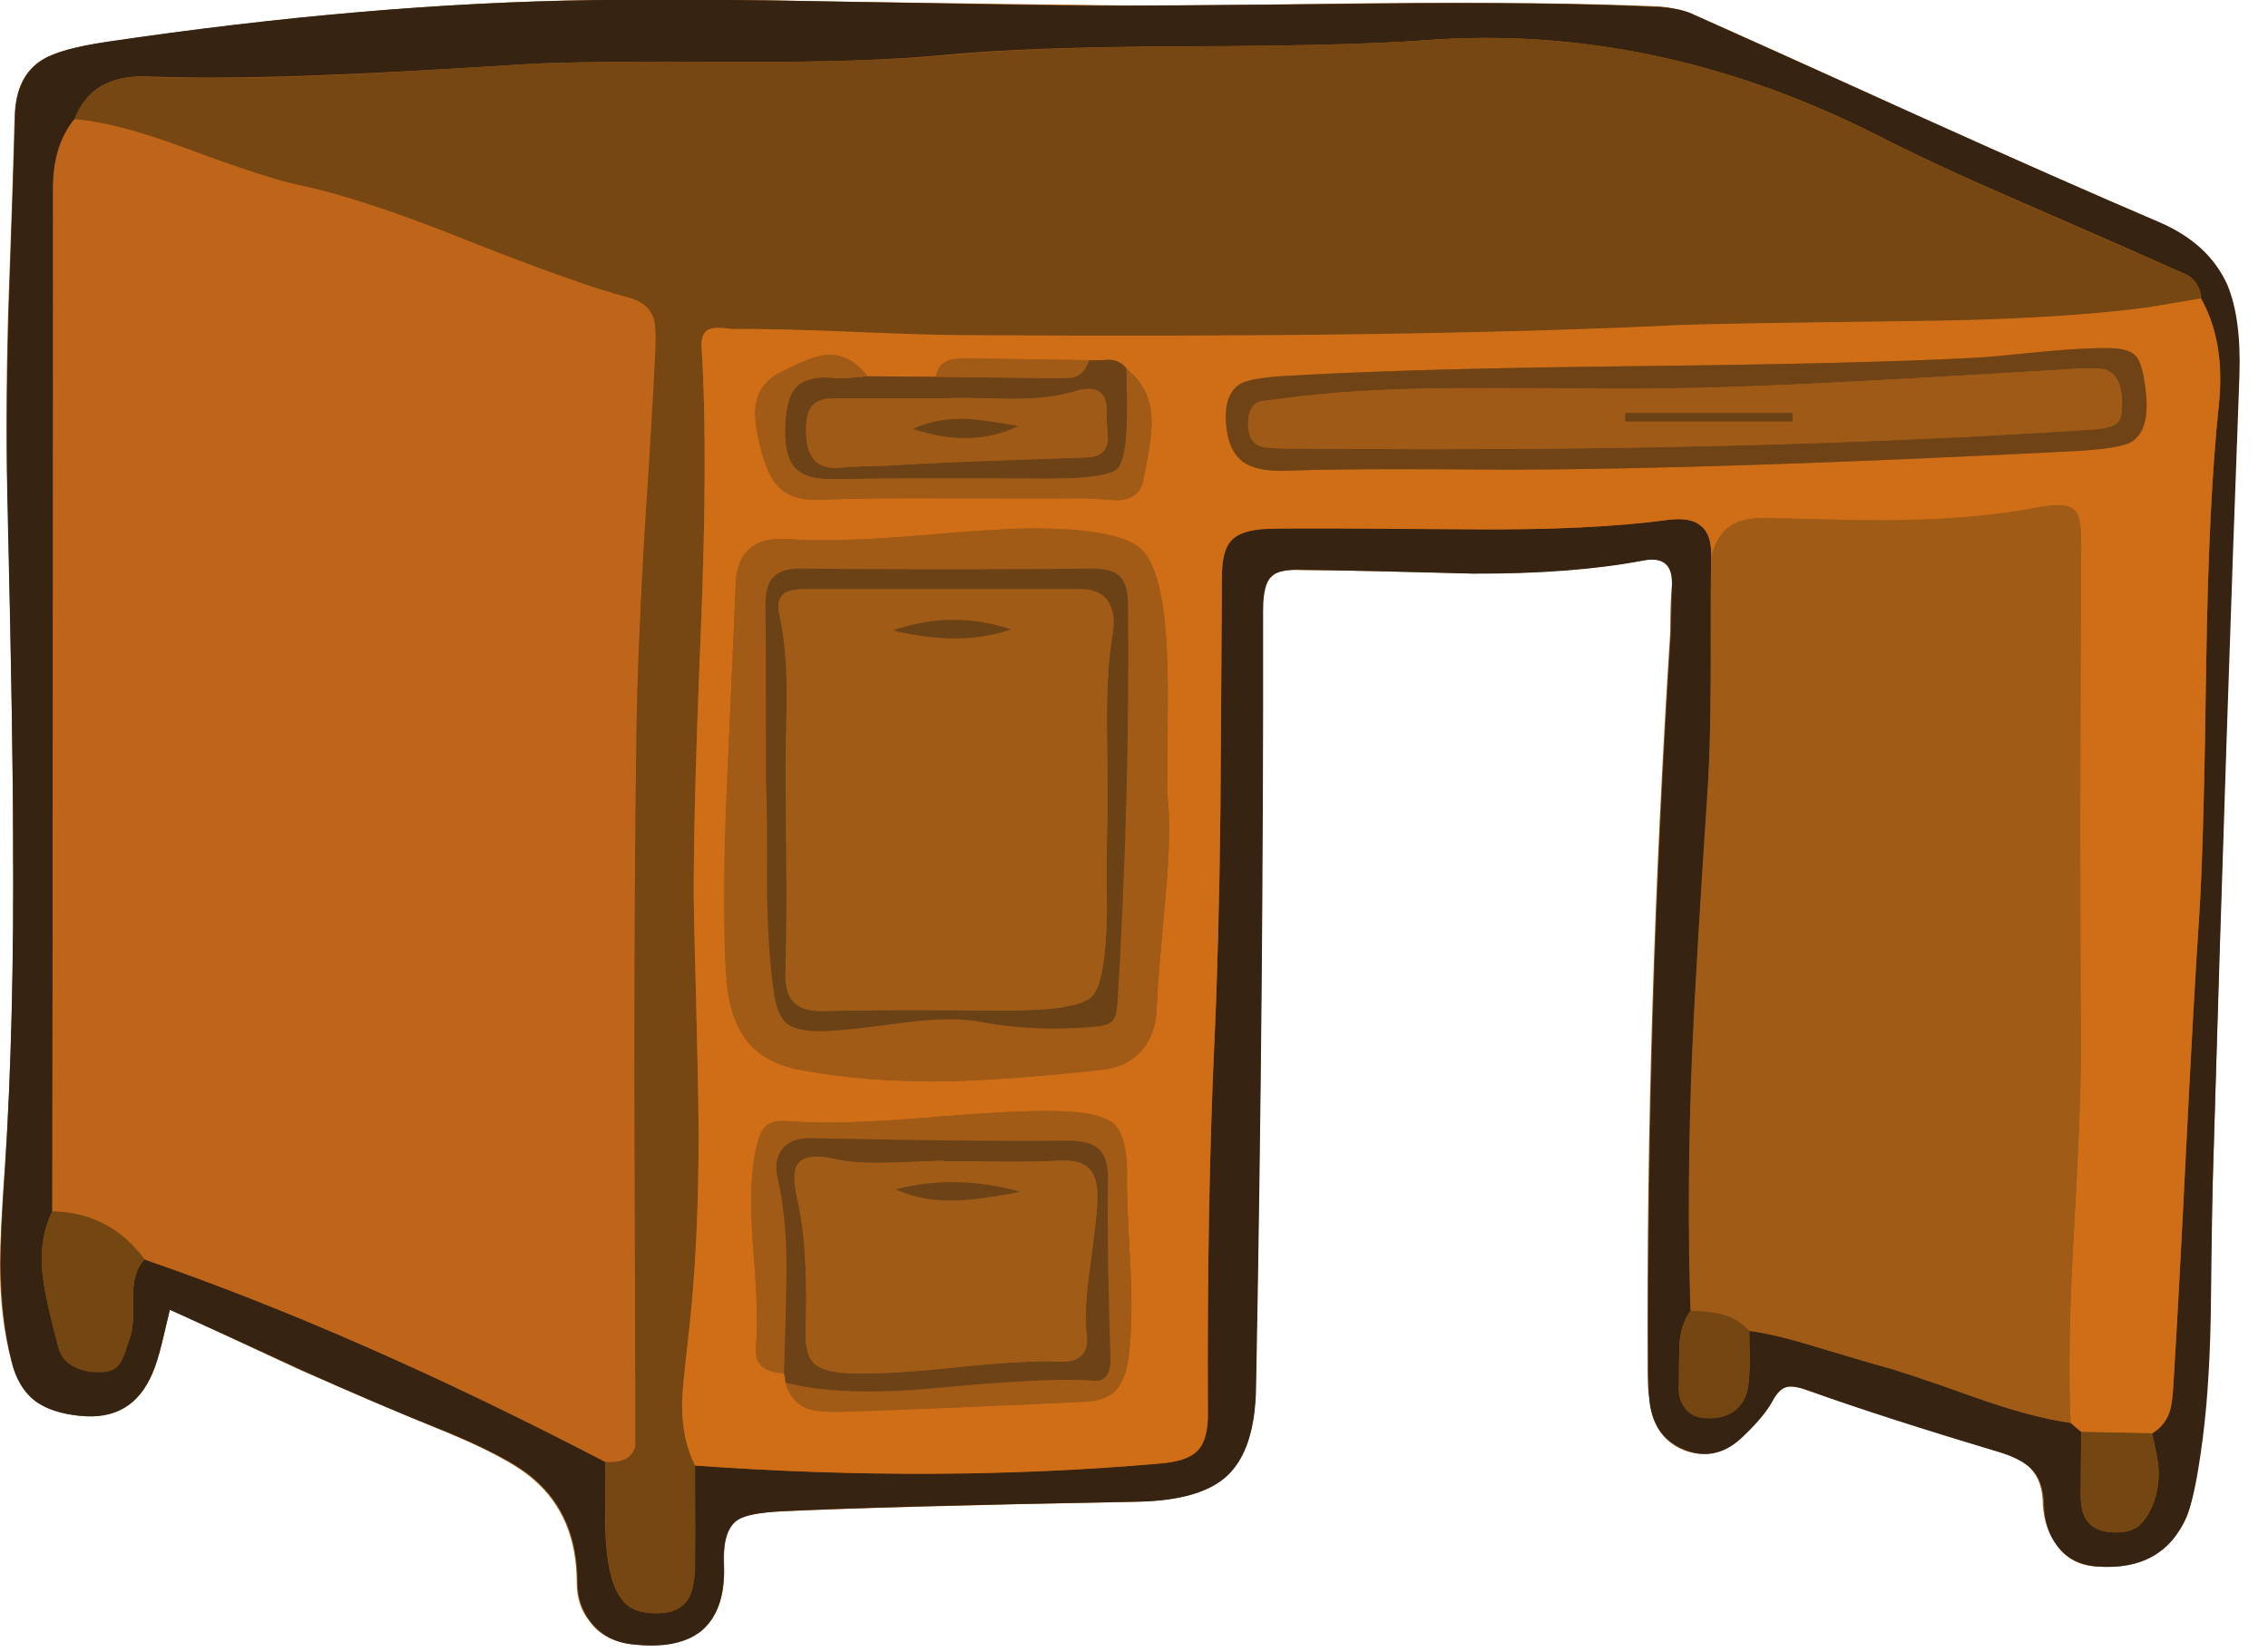 <svg xmlns="http://www.w3.org/2000/svg" xmlns:xlink="http://www.w3.org/1999/xlink" width="70" height="51" preserveAspectRatio="none"><defs><path id="a" fill="#A05B17" d="M68.75 8.8q-.6-1.3-2.15-1.95-2.9-1.25-7.25-3.2-4.8-2.2-7.2-3.25-.4-.15-.9-.2-3.45-.15-8.9-.1-7.25.1-8.9.05-.85 0-7.55-.1-4.6-.1-7.55-.05-7 .1-15.05 1.3-1.45.2-2 .55-.8.5-.85 1.7Q.4 5.6.25 9.65q-.1 3.55 0 6.15.15 7.15.15 10.1Q.45 31.55.15 36 0 38.05 0 39.05 0 40.7.35 42q.2.85.75 1.25.5.35 1.35.45 1.6.15 2.25-1.3.15-.35.3-.95.15-.65.25-1.05 1.35.65 4.05 1.9 2.4 1.05 4.1 1.75 2.25.9 3.05 1.6 1.35 1.15 1.35 3.2 0 .7.4 1.2.45.6 1.3.7 1.4.15 2.15-.45t.7-2q-.05-1.05.4-1.4.3-.2 1.35-.25 3.2-.15 11-.3 1.95-.05 2.75-.8.9-.8.9-2.75.25-12.35.2-23.95 0-.85.3-1.05.2-.25.95-.2 1.75 0 5.25.1 3.05 0 5.25-.4.95-.2.9.8-.05.5-.05 1.4-.75 11.7-.7 22.75 0 .6.05.9.1 1.2 1.05 1.6 1 .4 1.85-.45.65-.6.9-1.05.2-.4.4-.45.25-.05.65.1 2.3.8 5.9 1.9.7.2 1 .5.4.4.4 1.15.05.75.45 1.25.4.6 1.2.65 2.05.15 2.8-1.55.2-.55.4-1.95.25-1.75.3-4.25.05-2.85.1-4.25.4-14.45.8-24.75.05-1.8-.35-2.8"/><path id="b" fill="#372311" d="M719.25 290.15q-15.5-7-23.3-10.5-1.2-.45-2.9-.55-11.1-.55-28.65-.35-23.45.25-28.65.2-2.75 0-24.4-.4-14.8-.3-24.45-.15-22.55.3-48.55 4.15-4.65.7-6.4 1.8-2.6 1.6-2.7 5.55-.2 6.6-.65 19.7-.3 11.45-.1 19.7.55 23.15.55 32.65.1 18.3-.8 32.65-.45 6.6-.45 9.7.05 5.4 1.1 9.65.65 2.65 2.45 4 1.6 1.15 4.4 1.4 5.15.55 7.15-4.2.5-1.15.95-3 .5-2.15.8-3.35 4.45 2 13.15 6 7.75 3.5 13.2 5.65 7.3 2.9 9.9 5.15 4.35 3.75 4.35 10.35 0 2.25 1.3 3.9 1.45 1.95 4.15 2.25 4.55.55 6.9-1.35 2.4-2.05 2.2-6.6-.15-3.35 1.35-4.4 1-.7 4.35-.9 10.35-.5 35.45-.95 6.35-.1 9-2.6 2.75-2.6 2.85-8.8.75-39.8.7-77.35 0-2.6.85-3.4.7-.7 3.1-.65 5.65.1 16.95.4 9.8.05 16.95-1.3 3.1-.6 2.85 2.65-.05 1.5-.1 4.5-2.4 37.7-2.25 73.3 0 2 .1 3 .35 3.8 3.45 5.05 3.25 1.35 5.95-1.35 2.05-1.95 2.85-3.45.65-1.2 1.4-1.4.7-.2 2.1.3 7.3 2.65 18.9 6.1 2.35.7 3.35 1.7 1.25 1.2 1.3 3.6.05 2.45 1.3 4.1 1.4 1.85 4 2.05 6.55.5 8.9-5 .75-1.75 1.4-6.3.85-5.65 1-13.7.1-9.1.2-13.7 1.4-46.55 2.65-79.8.2-5.8-1.2-9.05-1.8-4.15-6.8-6.3-9.5-4.05-23.45-10.35m-49.75-7.75q22.95-1.75 45.05 9.4 5.45 2.8 14.2 6.6 12.4 5.4 14.35 6.3.75.35 2.4 1.05 1.3.8 1.4 2.35 2.45 4.45 1.75 10.65-1 9.4-1.25 25.4-.25 18.7-.7 25.4-.55 8.2-1.3 23.15-.8 16.05-1.25 23.15-.1 2.1-.35 2.95-.45 1.5-1.8 2.3.55 2.25.65 3.5.1 1.95-.6 3.65-.65 1.55-1.55 2.2-.95.6-2.5.5-3.1-.15-3.1-3.6l.05-6.4-1.05-.9q-3.8-.5-9.6-2.55-7.25-2.6-9.45-3.15-.7-.2-6.4-1.9-3.9-1.2-6.55-1.55 0 .9.05 2.7 0 1.6-.15 2.7-.2 1.7-1.45 2.55-1.1.8-2.8.7-1.35-.05-2.05-1-.75-.95-.6-2.45 0-2.45.05-3.7.1-2.15 1.1-3.5-.4-11.45.15-25.6.4-8.95 1.5-25.55.35-4.85.35-11.95 0-7.95.05-11.95.1-2.25-1-3.1-1.05-.9-3.3-.6-7.75 1.05-19.9.9-16.6-.15-19.95-.05-2.65.1-3.65 1.2-.9 1-.9 3.5l-.15 23.2q-.15 13.45-.6 23.15-.75 16.4-.65 36.9.05 2.7-1 3.8-1 1.1-3.8 1.35-22.45 1.9-46.3.2.1 7.75 0 10.35-.05 2-.7 3-.85 1.3-2.85 1.35-1.9.05-2.95-.65-1.1-.8-1.7-2.65-.7-2.3-.7-5.85.05-5.3 0-5.9-24.45-12.75-45.9-20.2-1.2 1.3-1.1 4 .1 3.05-.45 4.1-.4 1.4-.7 2-.55 1.05-1.9 1.1-1.65.1-2.8-.5-1.3-.65-1.6-1.95-1.2-4.45-1.5-6.7-.55-3.85.9-6.8.1-67.9.05-101.85 0-4.35 2.2-6.95 1.7-4.35 7.05-4.2 8.2.3 19.15-.2 6.4-.25 19.15-1.05 5.65-.3 20.7-.2 13 .05 20.55-.7 8.4-.8 23.85-.85 16.5-.05 23.85-.6"/><path id="c" fill="#BF651A" d="M557.45 296.75q-3.2-.65-11.05-3.55-6.9-2.6-11.2-3-2.15 2.6-2.15 6.95l-.1 101.85q5.75.1 9.2 4.8 21.1 7.25 45.9 20.15 2.55.15 2.95-1.55v-3.3q-.2-44.9.1-67.3.1-7.8.8-19.35.8-12.9 1.1-19.35.1-2.2-.2-3.1-.55-1.5-2.45-2-5-1.3-16.4-5.85-10.35-4.15-16.5-5.4"/><path id="d" fill="#764712" d="M714.55 291.85q-22.05-11.2-45.05-9.45-7.35.55-23.85.6-15.45.1-23.85.9-7.5.7-20.6.65-14.9-.1-20.65.2-12.75.8-19.15 1.1-10.95.5-19.15.2-5.4-.25-7.1 4.2 4.35.35 11.25 2.95 7.95 2.95 11.05 3.6 6.15 1.25 16.5 5.4 11.35 4.5 16.35 5.8 1.95.5 2.5 2 .3.9.2 3.1-.3 6.45-1.15 19.35-.65 11.55-.75 19.35-.2 13.75-.2 33.65.05 11.2.1 33.65v3.3q-.45 1.7-3 1.55.05.8.05 5.9-.05 3.6.7 5.9.55 1.85 1.65 2.6 1.05.75 2.95.65 2-.05 2.85-1.3.65-1 .75-3v-10.35q-1.3-2.6-1.3-6.1 0-1.55.6-6.1 1.05-9.1 1.05-20.9 0-3.9-.45-20.95-.2-8.1.65-28.6.75-18.2.1-28.65-.1-1.7 1-1.95.65-.15 2.05.05 4.1-.05 11.45.3 8 .35 11.45.35 43.75.3 71.25-1 3.45-.15 23.35-.4 14.25-.2 23.35-1.35 1.95-.25 5.35-.95-.05-1.55-1.35-2.35-1.65-.7-2.45-1.05l-14.3-6.25q-8.65-3.8-14.2-6.6"/><path id="e" fill="#CF6E16" d="M693.8 330.15q2.25-.3 3.3.6 1.1.9 1 3.15.55-2.2 1.85-3.1t3.7-.85q9.35.3 13.7.25 7.6-.15 13.55-1.3 2.75-.55 3.5.4.55.65.55 3.25-.15 29.3-.05 50.25.05 5.25-.7 18.65-.65 11.75-.3 18.6l1.05.9 7.05.15q1.35-.8 1.8-2.3.25-.85.35-2.95.45-7.1 1.25-23.15.75-14.95 1.3-23.15.45-6.7.7-25.4.25-16 1.25-25.4.65-6.4-1.8-10.65l-5.35.9q-9.1 1.2-23.35 1.35-19.95.25-23.35.4-26.45 1.3-71.25 1-3.25 0-11.45-.35-7.25-.3-11.45-.25-1.45-.2-2.05-.05-1.15.25-1 1.95.65 10.45-.1 28.65-.85 20.5-.65 28.6.45 16.9.45 20.9 0 11.8-1.1 20.9-.55 4.75-.55 6.1 0 3.55 1.3 6.1 24.25 1.75 46.25-.2 2.8-.2 3.8-1.3 1.05-1.1 1-3.8-.1-20.5.65-36.9.45-9.7.6-23.15l.15-23.2q0-2.55.95-3.55.95-1.05 3.6-1.15 3.2-.1 19.95.05 12.15.1 19.9-.95m-3.9-15.3q23.65-.25 34.6-.85 1.25-.05 6.65-.6 4.1-.4 6.7-.35 1.9.05 2.55.8.6.65.9 2.9.65 4.35-1.3 5.6-1.1.7-5.65.95-35.4 1.8-56.25 1.85-7.45-.05-11.2-.05-6.6 0-11.25.15-2.85.1-4.2-.95-1.5-1.15-1.65-3.95t1.45-3.75q1-.55 4-.75 12-.75 34.65-1m-50 .25q2.5 2 2.5 5.3 0 1.9-.8 5.65-.3 2-2.55 2.15-2.7-.2-3.9-.2-2.35.05-12.9 0-7.95-.05-12.95.15-2.8.1-4.15-1.4-1-1.05-1.7-3.8-.65-2.75-.45-4.15.3-2.2 2.4-3.3 2.95-1.55 4.35-1.75 2.55-.3 4.35 2.1l6.8.05q.25-1.3 1.35-1.65.5-.2 2.1-.2l11.8.2q.65.05 2-.05 1.15.05 1.75.9m-8.6 15.9q7.95.1 10.05 2.05 2.2 2.05 2.55 9.85.15 2.6.1 6.65 0 2.35-.05 7.75.45 3.6-.15 10.15-.85 9.35-.9 11.25-.05 2.6-1.45 4.25t-3.9 1.95q-9.2 1-15.1 1.15-8.3.15-15.1-1.15-3.6-.7-5.3-2.95-1.8-2.3-2.05-6.75-.4-7.7.15-19.4l.85-19.4q.1-2.3 1.4-3.4t3.55-.95q4.7.35 12.7-.3 9.15-.8 12.65-.75m-28.4 62.3q.35-1.85.85-2.5.7-.9 2.35-.8 4.85.4 13.4-.3 9.55-.8 13.4-.7 4.5.1 5.8 1.35 1.35 1.3 1.25 5.55-.05 1.65.35 8.85.25 5.4-.2 8.85-.3 2.2-1.3 3.25-1 1-3 1.1-13.5.65-24.3 1-2.3.05-3.3-.3-1.7-.6-2.25-2.6-.05-.65-.15-.95-3.05-.1-2.8-2.6.3-2.85-.25-9.6-.5-6.15.15-9.6"/><path id="f" fill="#A05B17" d="M698.1 333.9q-.05 4 0 11.95-.05 7.1-.35 11.9-1.15 17.05-1.5 25.55-.6 14.2-.15 25.6 2.05.05 3.15.35 1.6.4 2.65 1.6 2.65.4 6.55 1.6 5.45 1.65 6.45 1.9 2.3.55 9.4 3.1 5.85 2.1 9.6 2.6-.35-6.9.3-18.6.75-13.6.75-18.65-.2-20.1 0-50.25 0-2.6-.55-3.25-.75-.95-3.5-.45-5.95 1.15-13.55 1.3-4.35.1-13.65-.2-2.45-.05-3.75.85t-1.85 3.1"/><path id="g" fill="#744612" d="M541 407.75q-.1-2.65 1.15-3.95-3.45-4.7-9.2-4.8-1.45 2.95-.9 6.85.3 2.25 1.5 6.65.3 1.35 1.6 2 1.15.6 2.85.5 1.3-.05 1.85-1.15.3-.6.75-2 .5-1.05.4-4.1"/><path id="h" fill="#744612" d="m734.95 420.95-.05 6.4q0 3.45 3.1 3.6 1.55.1 2.45-.5.95-.65 1.6-2.2.7-1.7.6-3.65-.1-1.25-.65-3.5z"/><path id="i" fill="#744612" d="M696.05 408.9q-1 1.4-1.1 3.55-.05 1.2-.05 3.65-.1 1.55.6 2.5t2.1 1q1.65.1 2.8-.7 1.2-.9 1.4-2.6.15-1.1.15-2.7-.05-1.8-.05-2.7-1.05-1.2-2.7-1.65-1.1-.3-3.15-.35"/><path id="j" fill="#A15B17" d="M643.9 342.85q-.4-7.8-2.55-9.8-2.1-1.95-10.05-2.05-3.5-.05-12.65.75-8 .65-12.7.3-2.25-.15-3.55.95t-1.4 3.4q0 .55-.85 19.4-.5 11.65-.1 19.4.25 4.45 2 6.75 1.7 2.25 5.3 2.95 6.85 1.3 15.1 1.1 6-.1 15.1-1.15 2.5-.25 3.9-1.95 1.4-1.6 1.45-4.2.05-1.9.9-11.25.6-6.55.15-10.15.05-5.4.05-7.75.05-4.05-.1-6.7M607.55 335q11.6.2 28.95 0 1.9 0 2.7.8.8.75.85 2.7.2 18.85-1.05 39.8-.1 1.25-.4 1.65-.4.55-1.8.65-5.95.55-11.3-.45-3.05-.55-8.15.15-6.15.85-8.2.8-2.15-.1-3-.75-.95-.8-1.3-3.05-.7-4.5-.75-11.05.05-7.05-.1-10.25 0-14.4-.05-17.05-.05-2.1.65-2.95.8-1.05 2.95-1"/><path id="k" fill="#704316" d="M724.5 314q-10.95.6-34.6.85-22.65.25-34.65 1-3 .2-4 .75-1.6.95-1.45 3.75t1.6 3.95q1.35 1.05 4.25.95 4.65-.15 11.25-.15 3.75 0 11.2.05 20.85-.05 56.25-1.85 4.55-.25 5.65-.95 1.95-1.25 1.3-5.6-.3-2.25-.9-2.9-.65-.75-2.55-.8-2.6-.05-6.7.35-5.4.55-6.65.6m-54.35 3.05q4.9-.05 14.65 0 10.25.2 24.85-.55 8.25-.4 24.8-1.4 2.35-.1 2.95.1 1.45.5 1.6 2.75.1 1.85-.35 2.4-.5.65-2.35.75-34.45 2.35-78.55 1.95h-2q-2.05-.05-2.6-.3-1.2-.5-1.15-2.35.05-1.65 1.15-2.05.05 0 2.35-.3 6.2-.85 14.65-1"/><path id="l" fill="#A15B17" d="M605.2 395.8q-.4-1.85.35-2.9.85-1.25 3.05-1.2 15.4.35 25.2.25 2.45-.05 3.4.9.95.9.9 3.35-.15 6.6.2 17.3.1 2.55-1.75 2.35-4.05-.35-15.3.7-9.6.9-15.3-.5.55 2 2.25 2.6 1 .35 3.35.3 3.95-.1 24.25-1 2-.1 3-1.1 1-1.05 1.3-3.25.45-3.45.2-8.85-.4-7.2-.35-8.85.1-4.25-1.25-5.55-1.3-1.25-5.8-1.35-3.85-.1-13.4.7-8.5.7-13.4.3-1.65-.15-2.35.75-.5.65-.85 2.55-.65 3.45-.15 9.6.55 6.75.25 9.6-.25 2.5 2.8 2.6.2-6.45.25-9.65.05-5.65-.85-9.65"/><path id="m" fill="#6D4216" d="M605.55 392.9q-.8 1.1-.35 2.9.9 4 .85 9.65-.05 3.2-.25 9.65.1.3.15.95 5.7 1.45 15.3.5 11.3-1.05 15.3-.7 1.85.2 1.75-2.35-.35-10.55-.25-17.3.1-2.45-.85-3.35-.95-.95-3.4-.9-9.8.1-25.2-.25-2.2-.05-3.05 1.2m16.1 1.1q1.9 0 5.75.05 3.4 0 5.7-.1 2.3-.15 3.15.85.85.9.75 3.2-.05 1.45-.75 6.65-.6 4.1-.3 6.7.3 2.75-2.75 2.6-3.45-.15-10.6.6-7 .75-10.65.5-2.3-.1-3.2-.95-.85-.9-.8-3.1.3-8.55-.85-13.35-.5-2.3 0-3.2.7-1.35 3.65-.7 2.1.5 5.4.4 1.8-.05 5.5-.2z"/><path id="n" fill="#6C4216" d="M634.5 315.95q-.25.05-2.4.05l-18-.15-1.75.15q-1.05.1-1.7 0-2.75-.25-3.85 1.15-.85 1.15-.9 4-.05 2.8 1.1 3.9 1.15 1.15 3.9 1.05 4.35-.1 10.75-.1 3.55 0 10.7.05 5.65-.05 6.65-1t.95-6.45l-.05-3.5q-.6-.85-1.75-.9-1.35.1-2 .05-.4 1.4-1.65 1.7m-6.35 2.15q4.05.05 6.6-.75 1.35-.45 2.2-.05 1 .4.95 1.9 0 .9.15 3-.15 1.7-2.15 1.75-14.5.45-19.8.8-3.2.05-4.8.2-3.2.3-3.3-3.4-.05-1.8.45-2.55.65-1 2.45-.95h11.15q.9-.1 6.1.05"/><path id="o" fill="#A25B17" d="m639.9 315.1.1 3.5q0 5.5-1 6.45-1 1-6.6 1-19.1 0-21.5.05-2.75.1-3.9-1-1.15-1.15-1.1-3.9.05-2.85.9-4 1.1-1.45 3.85-1.2.7.1 1.75 0l1.7-.15q-1.8-2.4-4.35-2.1-1.4.2-4.4 1.75-2.1 1.1-2.4 3.3-.2 1.5.5 4.15.7 2.75 1.7 3.8 1.35 1.5 4.15 1.4 5-.2 12.95-.15 10.55.05 12.9 0 1.15 0 3.9.2 2.25-.15 2.55-2.15.8-3.75.8-5.65 0-3.3-2.5-5.3"/><path id="p" fill="#A25B17" d="m636.15 314.25-11.8-.15q-1.55-.05-2.1.15-1.1.35-1.35 1.65l11.2.15q2.05 0 2.4-.05 1.25-.3 1.65-1.75"/><path id="q" fill="#6B4116" d="M640.05 338.45q-.05-1.95-.85-2.7-.75-.75-2.7-.75-14.45.15-28.95 0-2.15-.05-2.95 1-.7.85-.65 2.95.05 1.75.05 17.05.15 3.2.1 10.25.05 6.55.7 11.05.35 2.25 1.3 3 .85.7 3.05.75 2.1.05 8.2-.8 5.1-.7 8.15-.1 5.35 1 11.3.45 1.4-.1 1.8-.7.3-.4.4-1.6 1.25-20.9 1.05-39.85m-32.2-1.4h27.45q2.2 0 2.95 1.55.55 1.15.25 2.95-.6 3.6-.55 9.2.1 8.05.05 9.2-.15 3-.05 9-.1 7.25-1.5 8.65t-8.55 1.4q-6-.05-9-.05-5.3 0-8.95.1-2.3.1-3.2-.9-.9-.9-.8-3.15.1-3.25.1-8.15-.05-5.7-.05-8.9-.1-1.5.05-8.8.15-5.8-.7-9.55-.35-1.55.45-2.1.55-.45 2.05-.45"/><path id="r" fill="#9F5A17" d="M684.8 317.05q-9.75-.05-14.65.05-8.5.1-14.6.95-2.25.3-2.35.3-1.15.45-1.2 2.05-.05 1.9 1.15 2.4.6.25 2.6.25h2q43.9.4 78.55-1.9 1.85-.15 2.35-.75.45-.55.35-2.4-.15-2.3-1.6-2.8-.6-.2-2.95-.1-16.55 1-24.8 1.4-14.6.75-24.85.55m4.75 2.45h16.7l-.05.85h-16.65z"/><path id="s" fill="#A05B17" d="M621.65 394v-.05q-3.7.15-5.5.2-3.3.1-5.4-.35-2.95-.65-3.7.65-.45.9.05 3.25 1.15 4.75.85 13.3-.05 2.25.8 3.1t3.15 1q3.65.2 10.7-.55 7.1-.75 10.6-.6 1.4.1 2.1-.55.8-.7.6-2.05-.25-2.55.35-6.65.7-5.15.75-6.65.1-2.3-.75-3.2-.85-1-3.15-.9-2.3.15-5.7.1-3.85-.05-5.75-.05m1.4 3.9q-3.45.15-6.15-1.1 6.05-1.55 12.45.25-4.2.8-6.3.85"/><path id="t" fill="#9F5A17" d="M634.75 317.35q-2.55.8-6.6.75-5.2-.15-6.1-.05H610.9q-1.8-.05-2.45.95-.5.75-.45 2.55.1 3.6 3.25 3.4 1.65-.15 4.85-.2 6.6-.45 19.8-.85 2-.05 2.15-1.75-.15-2.05-.15-2.95.05-1.5-.95-1.95-.85-.35-2.2.1m-16.1 3.75q2.25-1.1 5.2-1 1.65.05 5.25.7-4.5 2.25-10.45.3"/><path id="u" fill="#A05B17" d="M638.5 341.55q.35-1.75-.25-2.95-.75-1.55-2.95-1.55h-27.45q-1.5 0-2.05.45-.8.6-.45 2.15.85 3.7.7 9.55-.15 7.25-.05 8.75 0 3.2.05 8.9 0 4.9-.1 8.15-.05 2.25.8 3.15.9.95 3.2.9 3.65-.1 8.95-.1 3 0 9 .05 7.15 0 8.55-1.4t1.5-8.65q-.05-6 .05-8.95.05-1.2-.05-9.2-.05-5.65.55-9.25"/><path id="v" fill="#6B4116" d="M689.55 319.5v.85h16.65l.05-.85z"/><path id="w" fill="#6C4216" d="M629.35 397.05q-6.4-1.8-12.45-.25 2.7 1.25 6.15 1.1 2.1-.05 6.3-.85"/><path id="x" fill="#6B4116" d="M629.1 320.8q-3.6-.65-5.25-.7-2.95-.1-5.2 1 5.95 1.95 10.45-.3"/><path id="y" fill="#6B4116" d="M616.65 341.15q6.75 1.65 11.75-.1-5.85-1.95-11.75.1"/></defs><use xlink:href="#a"/><use xlink:href="#b" transform="translate(-163.6 -86.3)scale(.31)"/><use xlink:href="#c" transform="translate(-163.6 -86.3)scale(.31)"/><use xlink:href="#d" transform="translate(-163.6 -86.3)scale(.31)"/><use xlink:href="#e" transform="translate(-163.6 -86.3)scale(.31)"/><use xlink:href="#f" transform="translate(-163.6 -86.3)scale(.31)"/><use xlink:href="#g" transform="translate(-163.6 -86.3)scale(.31)"/><use xlink:href="#h" transform="translate(-163.6 -86.3)scale(.31)"/><use xlink:href="#i" transform="translate(-163.6 -86.3)scale(.31)"/><use xlink:href="#j" transform="translate(-163.6 -86.3)scale(.31)"/><use xlink:href="#k" transform="translate(-163.6 -86.3)scale(.31)"/><use xlink:href="#l" transform="translate(-163.6 -86.3)scale(.31)"/><use xlink:href="#m" transform="translate(-163.6 -86.3)scale(.31)"/><use xlink:href="#n" transform="translate(-163.6 -86.3)scale(.31)"/><use xlink:href="#o" transform="translate(-163.6 -86.3)scale(.31)"/><use xlink:href="#p" transform="translate(-163.6 -86.3)scale(.31)"/><use xlink:href="#q" transform="translate(-163.6 -86.3)scale(.31)"/><use xlink:href="#r" transform="translate(-163.6 -86.3)scale(.31)"/><use xlink:href="#s" transform="translate(-163.6 -86.3)scale(.31)"/><use xlink:href="#t" transform="translate(-163.6 -86.3)scale(.31)"/><use xlink:href="#u" transform="translate(-163.6 -86.3)scale(.31)"/><use xlink:href="#v" transform="translate(-163.6 -86.3)scale(.31)"/><use xlink:href="#w" transform="translate(-163.6 -86.3)scale(.31)"/><use xlink:href="#x" transform="translate(-163.6 -86.3)scale(.31)"/><use xlink:href="#y" transform="translate(-163.6 -86.3)scale(.31)"/></svg>